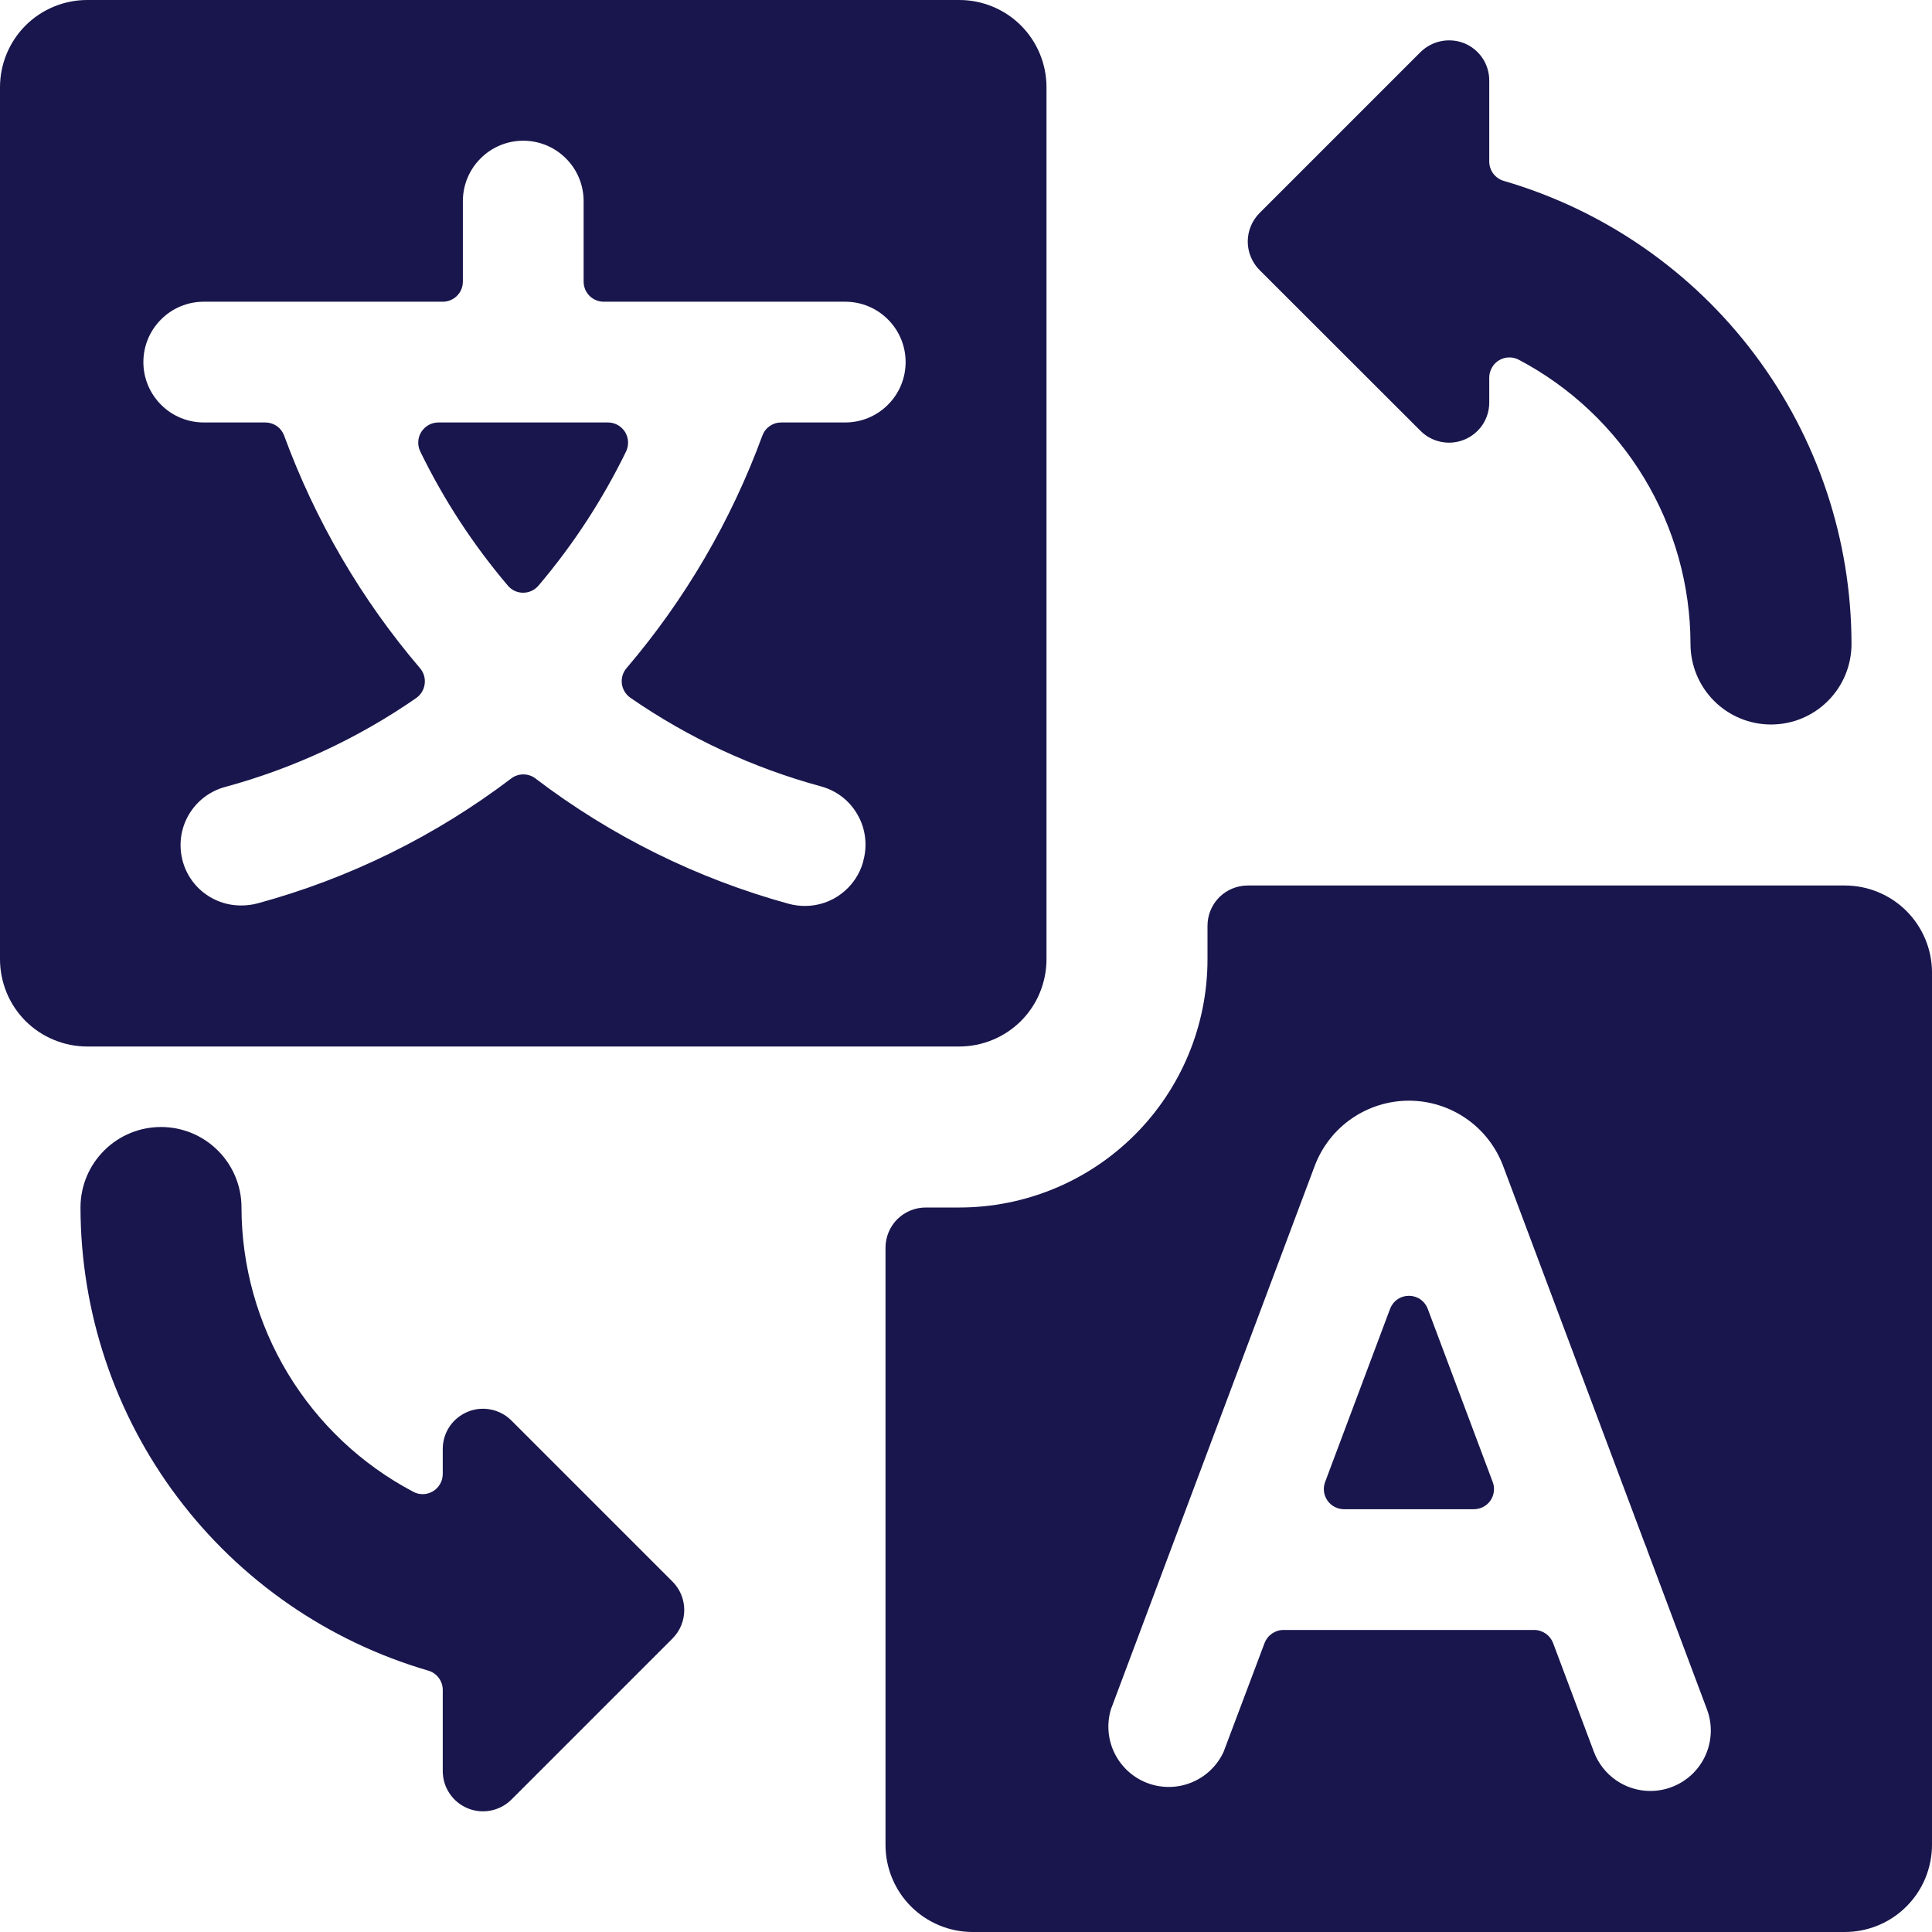 <svg width="24" height="24" viewBox="0 0 24 24" fill="none" xmlns="http://www.w3.org/2000/svg">
<g clip-path="url(#clip0_1539_38483)">
<path d="M22.917 11H15.5C15.367 11 15.24 11.053 15.146 11.146C15.053 11.24 15 11.367 15 11.5V11.917C15 12.735 14.675 13.519 14.097 14.097C13.519 14.675 12.735 15 11.917 15H11.5C11.367 15 11.24 15.053 11.146 15.146C11.053 15.24 11 15.367 11 15.5V22.917C11 23.204 11.114 23.48 11.317 23.683C11.52 23.886 11.796 24 12.083 24H22.917C23.059 24 23.2 23.972 23.332 23.917C23.463 23.863 23.583 23.783 23.683 23.682C23.784 23.581 23.864 23.462 23.918 23.33C23.972 23.198 24 23.057 24 22.915V12.081C24 11.794 23.885 11.519 23.682 11.316C23.479 11.114 23.204 11 22.917 11ZM20.764 22.2C20.68 22.232 20.59 22.248 20.5 22.248C20.348 22.248 20.199 22.201 20.074 22.114C19.949 22.027 19.854 21.905 19.8 21.762L19.293 20.41C19.275 20.363 19.243 20.322 19.201 20.293C19.159 20.264 19.11 20.248 19.059 20.248H15.943C15.892 20.248 15.843 20.264 15.801 20.293C15.759 20.322 15.727 20.363 15.709 20.41L15.2 21.762C15.121 21.934 14.979 22.07 14.803 22.142C14.628 22.214 14.432 22.217 14.254 22.15C14.076 22.083 13.931 21.951 13.847 21.782C13.762 21.611 13.746 21.416 13.8 21.234L16.332 14.483C16.422 14.245 16.581 14.04 16.791 13.895C17 13.751 17.248 13.673 17.502 13.673C17.756 13.673 18.005 13.751 18.213 13.895C18.423 14.04 18.582 14.245 18.672 14.483L20.43 19.17C20.445 19.203 20.457 19.236 20.468 19.27L21.204 21.233C21.239 21.325 21.255 21.424 21.252 21.522C21.248 21.621 21.226 21.718 21.185 21.808C21.144 21.898 21.086 21.979 21.014 22.046C20.941 22.113 20.857 22.166 20.764 22.2Z" fill="#18164C"/>
<path d="M16.461 18.41C16.447 18.448 16.442 18.488 16.447 18.529C16.452 18.569 16.467 18.607 16.49 18.64C16.513 18.674 16.544 18.701 16.579 18.719C16.615 18.738 16.655 18.748 16.695 18.748H18.309C18.35 18.748 18.39 18.738 18.425 18.719C18.461 18.701 18.492 18.674 18.515 18.64C18.538 18.607 18.552 18.569 18.557 18.529C18.562 18.488 18.558 18.448 18.543 18.41L17.736 16.259C17.718 16.211 17.686 16.17 17.645 16.141C17.603 16.112 17.553 16.097 17.502 16.097C17.451 16.097 17.402 16.112 17.36 16.141C17.318 16.17 17.286 16.211 17.268 16.259L16.461 18.41Z" fill="#18164C"/>
<path d="M7.778 5.607C7.796 5.569 7.804 5.527 7.802 5.484C7.799 5.442 7.786 5.401 7.764 5.365C7.741 5.33 7.71 5.3 7.673 5.279C7.636 5.259 7.594 5.248 7.552 5.248H5.446C5.403 5.248 5.362 5.259 5.325 5.279C5.288 5.3 5.256 5.33 5.234 5.365C5.211 5.401 5.198 5.442 5.196 5.484C5.193 5.527 5.202 5.569 5.22 5.607C5.511 6.206 5.877 6.766 6.308 7.274C6.331 7.302 6.36 7.324 6.393 7.34C6.426 7.355 6.462 7.363 6.499 7.363C6.535 7.363 6.571 7.355 6.604 7.34C6.637 7.324 6.666 7.302 6.69 7.274C7.121 6.766 7.486 6.206 7.778 5.607Z" fill="#18164C"/>
<path d="M11.917 13C12.059 13 12.2 12.972 12.332 12.917C12.463 12.863 12.583 12.783 12.684 12.682C12.784 12.581 12.864 12.462 12.918 12.33C12.972 12.198 13 12.057 13 11.915V1.081C12.999 0.794 12.885 0.519 12.682 0.316C12.479 0.114 12.204 -4.8919e-07 11.917 0L1.083 0C0.796 -4.8919e-07 0.521 0.114 0.318 0.316C0.115 0.519 0.001 0.794 1.84689e-06 1.081V11.915C-0 12.057 0.028 12.198 0.082 12.33C0.136 12.462 0.216 12.581 0.316 12.682C0.417 12.783 0.537 12.863 0.668 12.917C0.8 12.972 0.941 13 1.083 13H11.917ZM10.724 10.7C10.681 10.859 10.586 10.999 10.456 11.099C10.325 11.2 10.165 11.254 10 11.254C9.932 11.254 9.865 11.245 9.8 11.228C8.66 10.915 7.591 10.386 6.651 9.67C6.608 9.637 6.555 9.62 6.501 9.62C6.447 9.62 6.394 9.637 6.351 9.67C5.41 10.385 4.34 10.912 3.2 11.222C3.135 11.239 3.068 11.248 3 11.248C2.817 11.25 2.64 11.185 2.502 11.066C2.364 10.947 2.274 10.781 2.25 10.6C2.225 10.419 2.267 10.235 2.369 10.083C2.47 9.931 2.623 9.822 2.8 9.775C3.645 9.545 4.445 9.173 5.165 8.675C5.195 8.655 5.22 8.629 5.239 8.599C5.258 8.569 5.27 8.535 5.275 8.5C5.28 8.464 5.278 8.428 5.268 8.394C5.258 8.359 5.241 8.327 5.217 8.3C4.488 7.445 3.917 6.467 3.53 5.412C3.513 5.365 3.482 5.324 3.441 5.294C3.399 5.265 3.35 5.249 3.3 5.248H2.531C2.332 5.248 2.141 5.169 2.001 5.028C1.86 4.888 1.781 4.697 1.781 4.498C1.781 4.299 1.86 4.108 2.001 3.968C2.141 3.827 2.332 3.748 2.531 3.748H5.5C5.566 3.748 5.63 3.722 5.677 3.675C5.724 3.628 5.75 3.564 5.75 3.498V2.498C5.75 2.299 5.829 2.108 5.97 1.968C6.11 1.827 6.301 1.748 6.5 1.748C6.699 1.748 6.89 1.827 7.03 1.968C7.171 2.108 7.25 2.299 7.25 2.498V3.498C7.25 3.564 7.276 3.628 7.323 3.675C7.37 3.722 7.434 3.748 7.5 3.748H10.5C10.699 3.748 10.89 3.827 11.03 3.968C11.171 4.108 11.25 4.299 11.25 4.498C11.25 4.697 11.171 4.888 11.03 5.028C10.89 5.169 10.699 5.248 10.5 5.248H9.705C9.654 5.248 9.604 5.263 9.562 5.293C9.519 5.322 9.488 5.364 9.47 5.412C9.083 6.467 8.512 7.445 7.783 8.3C7.76 8.327 7.743 8.358 7.733 8.391C7.724 8.425 7.721 8.46 7.725 8.495C7.73 8.529 7.742 8.563 7.76 8.593C7.778 8.622 7.802 8.648 7.831 8.668C8.551 9.166 9.351 9.538 10.196 9.768C10.292 9.794 10.382 9.838 10.46 9.898C10.539 9.959 10.604 10.034 10.653 10.121C10.703 10.207 10.734 10.302 10.746 10.4C10.758 10.499 10.751 10.598 10.724 10.694V10.7Z" fill="#18164C"/>
<path d="M17.646 5.352C17.716 5.422 17.805 5.47 17.902 5.489C17.999 5.509 18.099 5.499 18.191 5.461C18.282 5.424 18.36 5.36 18.416 5.278C18.471 5.195 18.5 5.099 18.5 5V4.69C18.5 4.647 18.512 4.605 18.533 4.567C18.554 4.529 18.584 4.498 18.621 4.476C18.658 4.454 18.7 4.441 18.744 4.44C18.787 4.439 18.829 4.449 18.867 4.469C19.51 4.808 20.048 5.316 20.424 5.938C20.8 6.561 20.999 7.273 21 8C21 8.265 21.106 8.52 21.293 8.707C21.481 8.895 21.735 9 22 9C22.266 9 22.52 8.895 22.707 8.707C22.895 8.52 23 8.265 23 8C22.999 6.703 22.577 5.441 21.798 4.404C21.02 3.367 19.925 2.61 18.68 2.247C18.628 2.232 18.583 2.2 18.55 2.157C18.518 2.114 18.5 2.061 18.5 2.007V1C18.5 0.901 18.471 0.804 18.416 0.722C18.361 0.64 18.283 0.576 18.191 0.538C18.1 0.501 17.999 0.492 17.903 0.511C17.806 0.53 17.717 0.578 17.646 0.647L15.646 2.647C15.553 2.741 15.5 2.868 15.5 3.001C15.5 3.133 15.553 3.26 15.646 3.354L17.646 5.352Z" fill="#18164C"/>
<path d="M2 14C1.736 14 1.483 14.104 1.296 14.29C1.108 14.476 1.002 14.728 1 14.992V15C1.002 16.297 1.423 17.559 2.202 18.596C2.981 19.633 4.075 20.39 5.32 20.753C5.372 20.768 5.418 20.8 5.45 20.843C5.482 20.886 5.5 20.939 5.5 20.993V22C5.5 22.099 5.529 22.196 5.584 22.278C5.639 22.361 5.717 22.425 5.809 22.463C5.9 22.501 6.001 22.511 6.098 22.491C6.195 22.472 6.284 22.424 6.354 22.354L8.354 20.354C8.448 20.26 8.5 20.133 8.5 20C8.5 19.868 8.448 19.741 8.354 19.647L6.354 17.647C6.284 17.577 6.195 17.529 6.098 17.51C6.001 17.49 5.9 17.5 5.809 17.538C5.718 17.576 5.639 17.64 5.584 17.722C5.529 17.804 5.5 17.901 5.5 18V18.31C5.5 18.353 5.489 18.396 5.468 18.433C5.446 18.471 5.416 18.503 5.379 18.525C5.342 18.547 5.3 18.56 5.257 18.561C5.214 18.562 5.171 18.552 5.133 18.531C4.49 18.192 3.952 17.684 3.576 17.062C3.2 16.44 3.001 15.727 3 15C3 14.735 2.895 14.48 2.707 14.293C2.52 14.105 2.265 14 2 14Z" fill="#18164C"/>
</g>
<defs>
<clipPath id="clip0_1539_38483">
<rect width="24" height="24" fill="white"/>
</clipPath>
</defs>
</svg>
